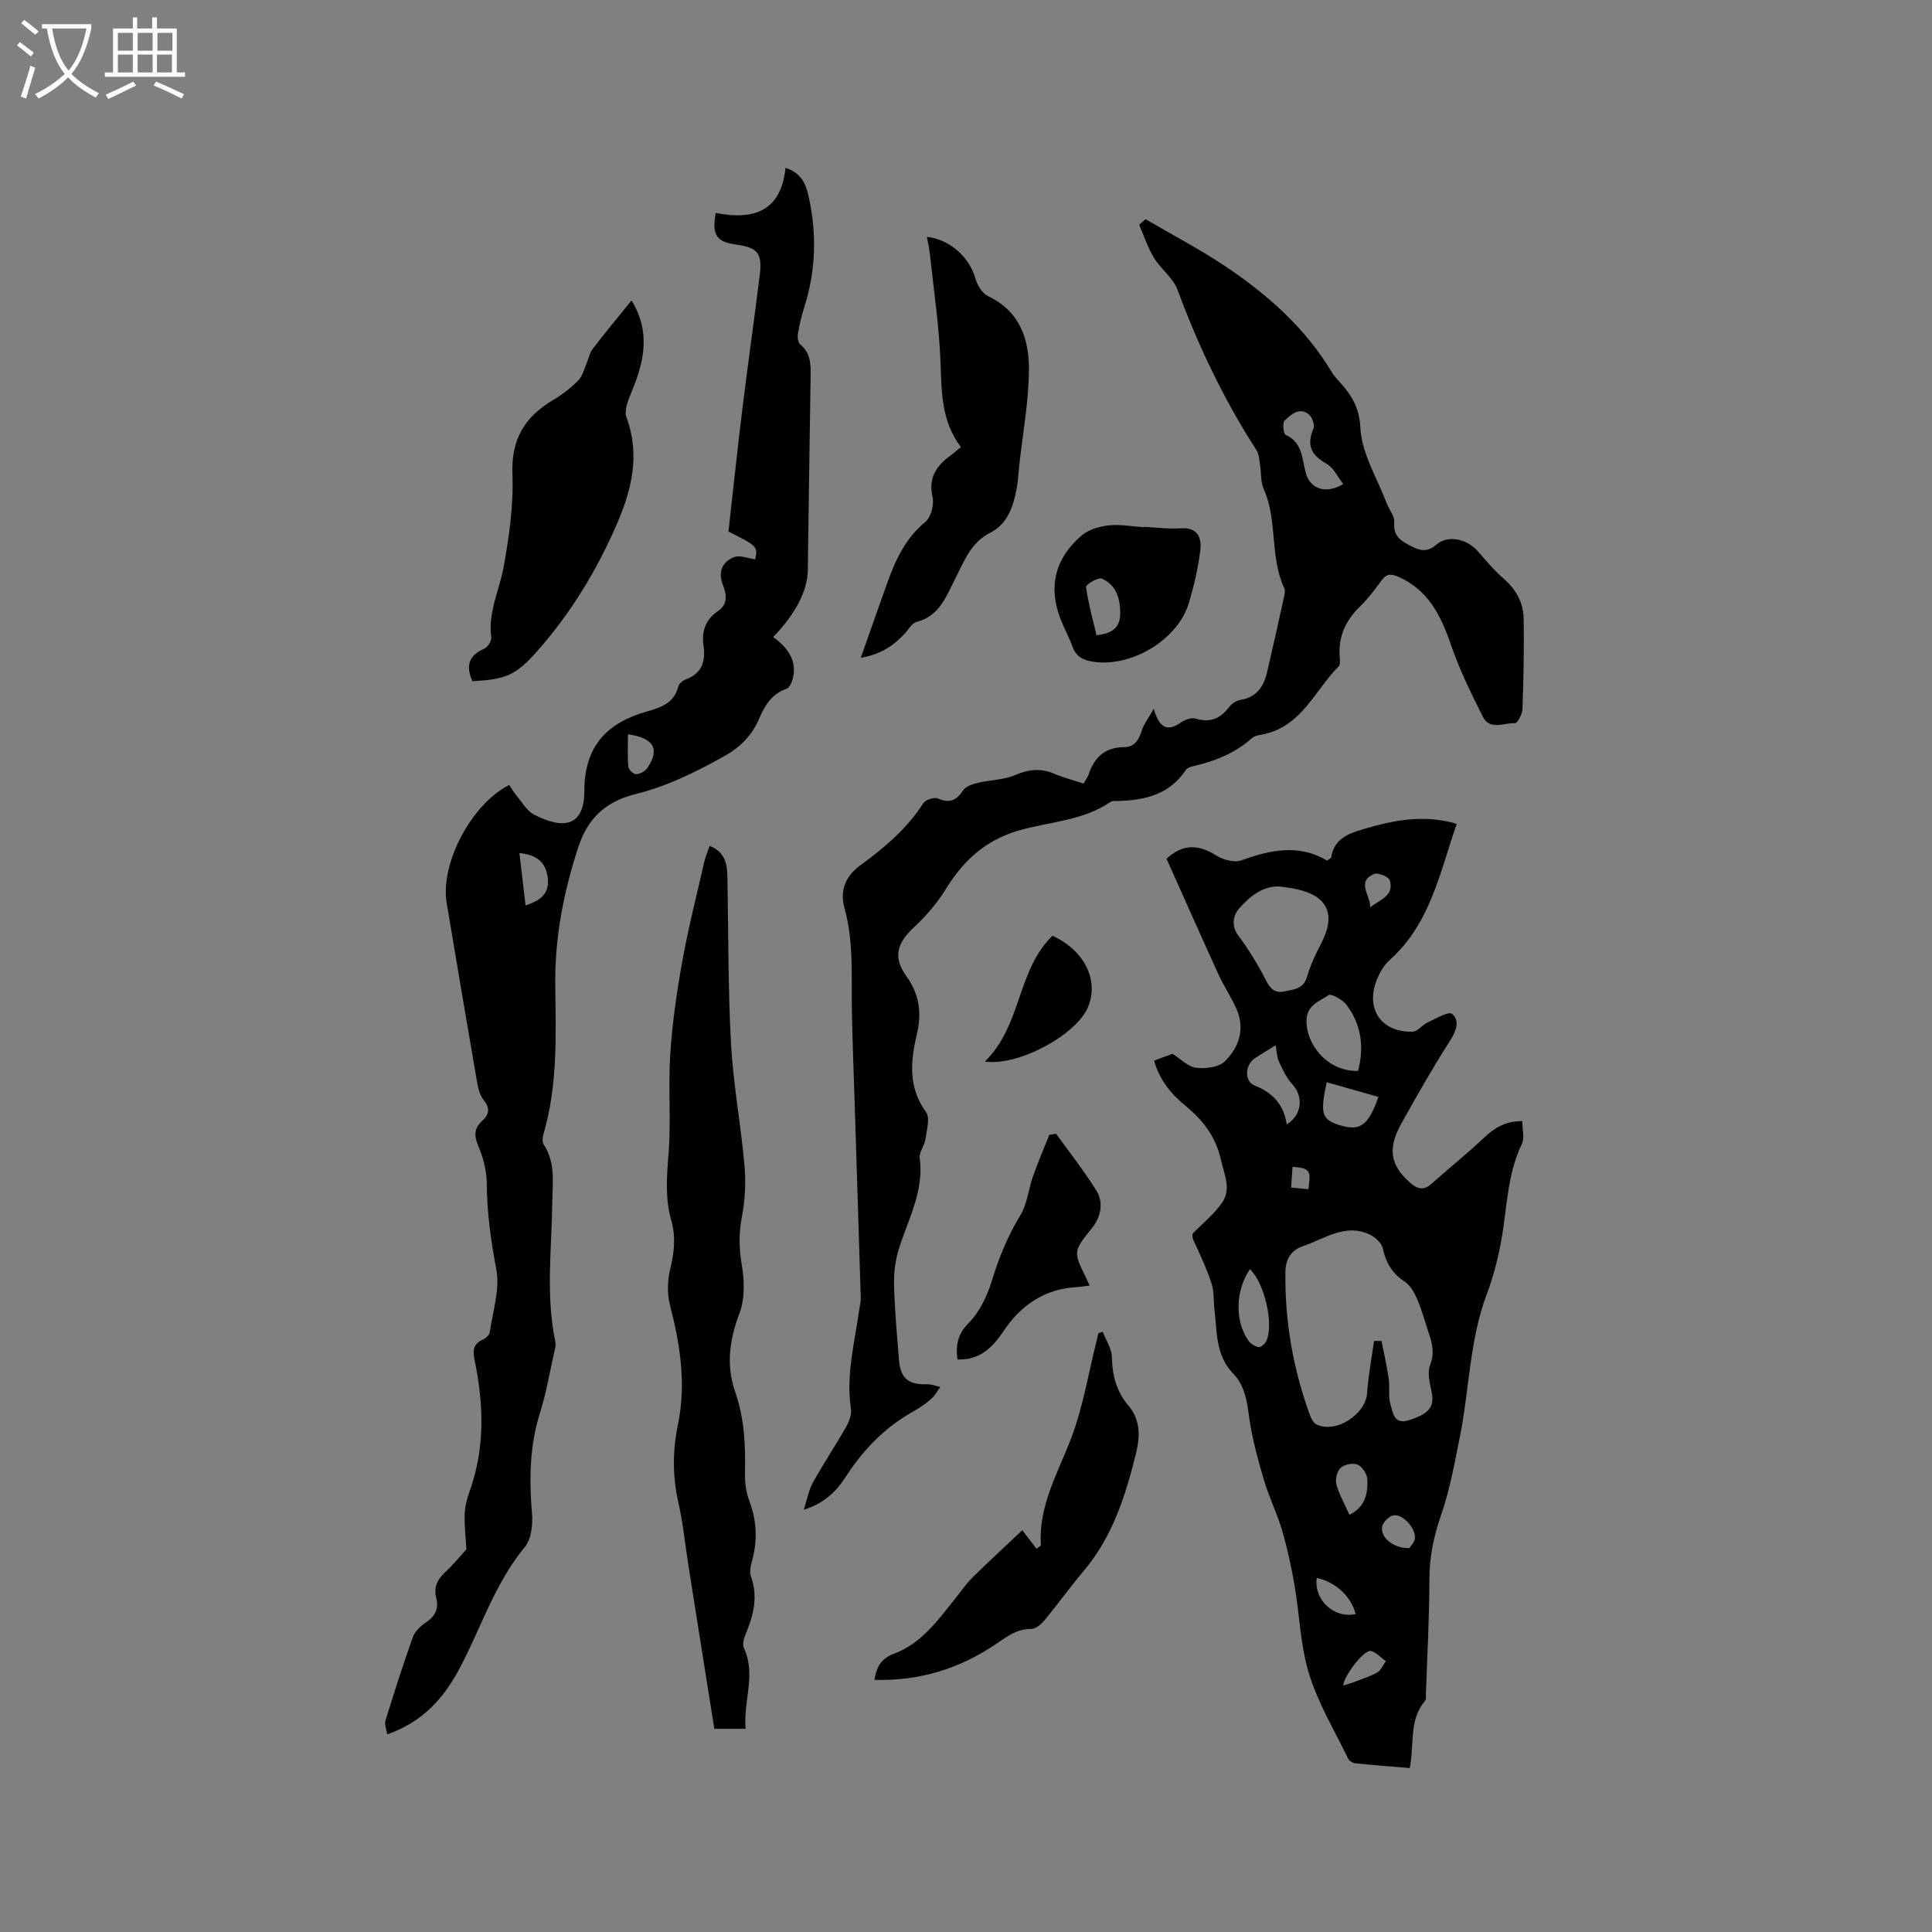 <svg enable-background="new 0 0 400 400" viewBox="0 0 400 400" xmlns="http://www.w3.org/2000/svg"><rect x="0" y="0" width="400" height="400" fill="#808080" stroke="none"/><g fill="#010103"><path d="m238.94 219.59c1.47-.54 2.74-1.01 3.82-1.41 1.73 1.08 3.22 2.69 4.88 2.89 1.96.23 4.71-.1 5.97-1.35 2.99-2.96 4.24-6.86 2.29-11.06-1.11-2.4-2.58-4.63-3.68-7.03-3.61-7.9-7.12-15.85-10.7-23.83 3.23-3.03 6.51-3.09 10.26-.7 1.43.92 3.8 1.56 5.27 1.02 6.08-2.24 12-3.36 17.71.05.53-.39.82-.5.84-.65.63-3.84 3.41-4.89 6.74-5.88 6.29-1.86 12.52-3.06 19.26-1.07-3.49 9.98-5.42 20.67-13.94 28.25-1.13 1.01-1.98 2.51-2.57 3.94-2.48 6.08.85 11.01 7.39 10.84 1.03-.03 1.97-1.4 3.07-1.9 1.7-.78 4.39-2.38 5.08-1.79 1.7 1.46.85 3.56-.44 5.6-3.58 5.6-6.89 11.39-10.11 17.21-2.83 5.13-2.2 8.54 1.81 12.1 1.41 1.25 2.77 1.8 4.44.31 3.62-3.23 7.42-6.27 10.95-9.6 2.18-2.06 4.47-3.43 7.89-3.41 0 1.7.51 3.49-.09 4.73-3.03 6.29-3.04 13.14-4.22 19.79-.68 3.83-1.67 7.66-3.04 11.3-3.59 9.56-3.6 19.75-5.58 29.58-1.1 5.47-2.09 11.02-3.91 16.26-1.52 4.38-2.39 8.64-2.39 13.27 0 7.84-.45 15.67-.72 23.51-.02.53.11 1.23-.17 1.56-3.4 4-2.2 9.05-3.18 13.94-3.77-.32-7.53-.6-11.27-.99-.53-.05-1.25-.49-1.47-.94-2.81-5.81-6.22-11.45-8.1-17.56-1.82-5.9-1.96-12.32-3.03-18.47-.66-3.82-1.49-7.64-2.59-11.36-1.04-3.54-2.73-6.9-3.77-10.45-1.26-4.34-2.47-8.74-3.07-13.2-.43-3.26-.94-6.32-3.25-8.7-3.7-3.81-3.32-8.72-3.89-13.39-.2-1.68-.05-3.46-.53-5.05-.78-2.54-1.91-4.98-2.98-7.41-.54-1.22-1.29-2.34-.99-3.13 2.08-2.15 4.52-4.07 6.16-6.52 1.86-2.79.34-5.85-.34-8.87-1.05-4.73-3.72-8.12-7.33-11.09-2.96-2.41-5.35-5.34-6.48-9.34zm45.54 58.05c.52 0 1.03-.01 1.55-.01.51 2.6 1.11 5.19 1.49 7.81.26 1.77-.14 3.68.37 5.35.51 1.66.66 4.27 3.87 3.23 4.13-1.34 5.28-2.73 4.64-5.84-.37-1.82-.93-3.97-.32-5.54.96-2.46.46-4.49-.29-6.7-.79-2.3-1.39-4.68-2.35-6.91-.59-1.38-1.45-2.92-2.64-3.7-2.6-1.7-3.86-3.93-4.52-6.89-.25-1.11-1.56-2.31-2.68-2.84-5.09-2.4-9.34.89-13.82 2.4-2.45.82-3.62 2.69-3.65 5.33-.14 10.18 1.58 20.03 5.05 29.59.27.75.75 1.68 1.4 2 3.98 1.94 10.17-2.09 10.47-6.5.24-3.62.93-7.2 1.43-10.78zm-19.68-94.12c-3.71-.03-6.21 2.3-8.3 4.63-1.06 1.18-1.71 3.42-.15 5.51 2.18 2.91 4.1 6.06 5.75 9.3.91 1.78 1.85 2.71 3.81 2.3 1.92-.4 3.93-.46 4.68-3 .71-2.39 1.77-4.71 2.94-6.93 3.11-5.92 1.42-9.82-5.05-11.23-1.23-.28-2.49-.4-3.68-.58zm16.38 38.2c1.3-5.07.63-9.66-2.41-13.69-.81-1.07-3.17-2.38-3.71-2-1.82 1.28-4.43 1.98-4.56 5.13-.19 4.94 4.27 10.75 10.68 10.56zm-17.07-5.31c-1.67 1.04-3.02 1.84-4.32 2.71-2.02 1.35-2.23 4.77-.02 5.63 3.8 1.5 6.04 3.99 6.63 8.05 3.26-2.02 3.47-5.86 1.13-8.35-1.21-1.29-1.98-3.05-2.75-4.69-.42-.89-.42-1.98-.67-3.35zm-5.34 46.37c-2.97 4.36-3.16 10.66-.32 14.76.46.66 1.37 1.22 2.16 1.37.44.08 1.26-.68 1.55-1.24 1.67-3.36-.4-12.21-3.39-14.89zm26.62-35.68c-3.57-1.01-7.15-2.03-10.72-3.04-1.41 6.64-1.04 7.8 2.98 8.98 4.01 1.17 5.7-.13 7.74-5.94zm-6 86.52c3.42-1.72 3.78-4.53 3.71-7.27-.03-1.1-1.02-2.66-1.99-3.1-.94-.43-2.75-.07-3.54.65-.76.68-1.16 2.4-.88 3.44.57 2.1 1.7 4.04 2.7 6.28zm-6.77 13.08c-.65 4.53 3.61 8.48 8.06 7.47-1-3.72-4.14-6.63-8.06-7.47zm19.16-6.18c.25-.4 1.08-1.17 1.16-2.01.22-2.11-2.57-5.16-4.48-4.77-.93.19-2.17 1.47-2.31 2.4-.34 2.2 2.37 4.47 5.63 4.38zm-13.69 28.45c.76-.23 1.27-.36 1.75-.54 1.77-.68 3.62-1.24 5.27-2.14.8-.44 1.23-1.55 1.82-2.36-1.04-.74-2.01-1.88-3.15-2.11-1.35-.27-5.47 4.99-5.69 7.15zm5.59-161.12c1.97-1.57 5.07-2.39 4.04-5.62-.23-.74-2.47-1.63-3.27-1.27-3.71 1.62-.65 4.47-.77 6.89zm-16.07 53.73c-.1 1.38-.19 2.76-.3 4.29 1.4.13 2.49.24 3.57.34.58-3.95.32-4.33-3.27-4.63z"/><path d="m224.33 162.23c.45-.79.86-1.29 1.05-1.87 1.18-3.55 3.39-5.65 7.33-5.67 2.11-.01 3.06-1.4 3.64-3.34.4-1.32 1.33-2.48 2.52-4.6 1.29 4.44 3.14 4.59 5.72 2.77.79-.56 2.11-1 2.97-.74 3 .91 5.11-.01 6.92-2.4.53-.7 1.49-1.34 2.34-1.47 3.36-.54 4.82-2.79 5.52-5.75 1.21-5.15 2.35-10.31 3.48-15.48.14-.61.32-1.38.08-1.88-3.05-6.52-1.34-14.02-4.27-20.58-.67-1.5-.48-3.37-.76-5.06-.16-1-.2-2.14-.72-2.95-6.76-10.45-12.05-21.59-16.38-33.26-.91-2.45-3.44-4.24-4.85-6.57-1.29-2.12-2.07-4.55-3.07-6.84.44-.39.88-.77 1.32-1.16 5.51 3.23 11.2 6.19 16.5 9.74 8.78 5.87 16.62 12.81 22.12 22.03.43.72 1.05 1.33 1.61 1.96 2.39 2.72 4.04 5.17 4.25 9.47.26 5.29 3.49 10.45 5.47 15.65.5 1.33 1.66 2.66 1.55 3.91-.24 2.67 1.14 3.72 3.16 4.77 1.98 1.03 3.49 1.64 5.59-.17 2.4-2.07 6.32-1.13 8.48 1.32 1.75 1.99 3.46 4.05 5.45 5.78 2.58 2.24 4.06 4.99 4.11 8.28.1 6.24-.03 12.48-.25 18.71-.04 1.03-1.05 2.91-1.55 2.89-2.25-.09-5.21 1.54-6.64-1.3-2.45-4.89-4.89-9.85-6.65-15.01-2.07-6.04-4.7-11.3-10.92-14.02-1.55-.68-2.45-.55-3.44.82-1.37 1.88-2.8 3.76-4.46 5.38-2.99 2.92-4.52 6.3-4.18 10.5.05.62.14 1.51-.2 1.86-4.88 4.88-7.55 12.18-15.24 14-.92.22-2.06.28-2.7.85-3.59 3.21-7.87 4.86-12.47 5.9-.47.11-1.04.39-1.3.78-3.36 5.02-8.42 6.22-13.99 6.35-.52.01-1.17-.06-1.55.2-5.72 3.92-12.62 4.08-18.98 5.91-6.88 1.97-11.52 6.26-15.16 12.2-1.79 2.91-4.13 5.59-6.64 7.93-3.44 3.21-4.29 6.16-1.49 10.03 2.72 3.77 3.22 7.64 2.18 12.02-1.32 5.55-1.85 10.97 1.89 16.12.89 1.23.14 3.77-.13 5.67-.19 1.33-1.35 2.66-1.18 3.87.95 6.93-2.47 12.75-4.36 18.97-.71 2.35-1.02 4.93-.95 7.38.15 5.19.61 10.37 1.04 15.54.31 3.74 2.01 5.05 5.75 4.93.93-.03 1.87.35 2.8.55-.63.85-1.14 1.82-1.92 2.5-1.11.97-2.35 1.83-3.64 2.55-5.88 3.27-10.38 7.91-14.01 13.53-1.91 2.96-4.31 5.46-8.71 6.85.74-2.28 1.04-4.11 1.89-5.64 2.16-3.88 4.64-7.59 6.84-11.46.64-1.12 1.22-2.61 1.04-3.81-1.05-6.88.72-13.48 1.66-20.16.13-.94.4-1.89.37-2.83-.41-13.73-.86-27.47-1.29-41.2-.19-6.1-.44-12.21-.55-18.31-.13-7.07.41-14.16-1.52-21.14-.97-3.51.07-6.55 3.27-8.88 4.97-3.62 9.66-7.57 13.05-12.87.46-.71 2.25-1.29 3.01-.96 2.46 1.07 3.86.37 5.26-1.73.56-.84 1.99-1.26 3.11-1.53 2.52-.61 5.27-.58 7.6-1.58 2.83-1.22 5.35-1.49 8.16-.27 1.84.79 3.8 1.28 6.02 2.02zm53.77-62.03c-1.16-1.47-2-3.38-3.45-4.19-3.16-1.78-4.22-3.81-2.71-7.26.33-.75-.29-2.45-1.01-3-1.98-1.52-3.65.11-4.97 1.33-.48.44-.25 2.74.22 2.95 3.58 1.62 3.36 5.04 4.2 7.99.91 3.22 4.2 4.37 7.72 2.18z"/><path d="m148.18 44.09c7.8 1.53 13.55-.29 14.45-9.34 3.27 1.06 4.22 3.35 4.78 5.87 1.71 7.7 1.53 15.34-.87 22.9-.58 1.81-1.02 3.68-1.34 5.55-.12.72.01 1.85.48 2.24 2.17 1.8 2.2 4.12 2.15 6.62-.23 13.36-.38 26.72-.58 40.07-.07 4.35-2.51 9.06-7.17 13.89 2.83 2.08 4.97 4.66 4.09 8.48-.19.83-.7 2.02-1.34 2.24-3.03 1.06-4.5 3.45-5.63 6.12-1.51 3.56-3.93 5.98-7.36 7.89-5.86 3.27-11.75 6.17-18.32 7.81-5.77 1.43-9.74 4.66-11.8 10.98-3.09 9.47-4.89 18.84-4.76 28.87.13 10.21.51 20.59-2.47 30.62-.19.65-.23 1.59.1 2.1 2.47 3.76 1.8 7.93 1.75 12.02-.12 9.62-1.38 19.27.65 28.85.14.68-.1 1.46-.26 2.17-.93 4.13-1.63 8.34-2.9 12.37-2.19 6.92-2.29 13.89-1.68 21.03.19 2.27-.17 5.25-1.51 6.88-6.2 7.51-9.05 16.72-13.49 25.11-3.29 6.22-7.69 11.11-14.98 13.65-.15-1.04-.61-2.06-.36-2.86 1.77-5.76 3.61-11.5 5.63-17.18.42-1.19 1.54-2.33 2.63-3.05 1.94-1.27 2.83-2.83 2.26-5.07-.57-2.21.14-3.82 1.76-5.34 1.84-1.74 3.47-3.7 4.47-4.78-.17-3.04-.45-5.22-.35-7.39.07-1.56.48-3.16 1.01-4.64 3.24-8.97 2.93-18.06 1.04-27.2-.37-1.81-.37-3.3 1.65-4.18.62-.27 1.4-.97 1.49-1.56.63-4.34 2.13-8.89 1.36-13.01-1.1-5.87-1.94-11.62-1.97-17.59-.01-2.65-.68-5.45-1.73-7.89-.94-2.19-.94-3.72.79-5.29 1.47-1.34 1.64-2.63.27-4.33-.8-1-1.14-2.49-1.37-3.81-2.13-12.31-4.21-24.64-6.27-36.97-1.36-8.13 5.07-20.42 12.95-24.43.48.72.93 1.52 1.51 2.21 1.15 1.37 2.13 3.15 3.61 3.92 6.08 3.15 10.42 2.52 10.43-4.86.02-9.37 4.71-14.18 13.13-16.53 2.74-.76 5.49-1.74 6.32-5.09.15-.6.9-1.26 1.52-1.49 3.42-1.23 4.16-3.76 3.7-7.02-.42-2.96.42-5.4 3.02-7.15 2.1-1.42 1.75-3.45.99-5.42-1.05-2.69-.11-4.77 2.33-5.73 1.21-.48 2.9.26 4.38.45.51-2.67.51-2.67-5.55-5.76.94-8.36 1.84-16.88 2.88-25.38 1.14-9.25 2.46-18.49 3.6-27.74.56-4.51-.45-5.68-4.92-6.29-4.03-.56-5.02-1.94-4.2-6.54zm-39.37 143.37c3.07-.99 5.06-2.44 4.58-5.88-.46-3.24-2.45-4.62-5.85-4.96.43 3.67.84 7.17 1.27 10.84zm21.2-35.43c0 2.3-.11 4.52.08 6.71.05.59 1.03 1.55 1.58 1.54.79-.01 1.84-.55 2.3-1.21 2.69-3.86 1.54-6.26-3.96-7.04z"/><path d="m154.38 357.93c-2.55 0-4.42 0-6.49 0-1.79-11.32-3.57-22.49-5.34-33.67-.69-4.39-1.12-8.85-2.1-13.18-1.23-5.4-1.2-10.76-.1-16.07 1.75-8.45.49-16.57-1.63-24.75-.63-2.41-.53-5.24.07-7.67.83-3.38 1.15-6.58.18-9.95-1.3-4.55-.92-9.13-.55-13.82.54-6.83-.1-13.74.35-20.58.42-6.42 1.34-12.83 2.48-19.16 1.25-6.92 2.99-13.76 4.56-20.63.25-1.09.72-2.14 1.12-3.32 3.17 1.27 3.62 3.7 3.67 6.32.22 11.55.12 23.11.75 34.63.46 8.44 2.05 16.82 2.79 25.26.31 3.51.12 7.18-.55 10.64-.65 3.41-.59 6.56 0 9.98.55 3.21.64 6.93-.48 9.9-2.08 5.51-2.83 10.78-.88 16.37 1.88 5.39 2.14 10.97 2.01 16.62-.05 1.97.21 4.07.9 5.9 1.56 4.13 1.72 8.21.56 12.42-.27 1-.57 2.21-.25 3.11 1.57 4.32.53 8.28-1.16 12.26-.34.81-.59 1.99-.26 2.7 2.57 5.55-.2 11.02.35 16.69z"/><path d="m97.79 141.03c-1.38-3.2-.75-5.34 2.44-6.7.73-.31 1.58-1.64 1.48-2.38-.72-5.17 1.68-9.71 2.56-14.55 1.13-6.3 2.08-12.79 1.82-19.14-.29-7.2 2.46-11.91 8.37-15.4 1.9-1.12 3.69-2.52 5.25-4.08.87-.87 1.19-2.3 1.72-3.49.45-1.03.65-2.23 1.31-3.09 2.57-3.36 5.28-6.61 8.01-9.99 3.99 6.44 2.65 12.62.03 18.88-.7 1.67-1.61 3.87-1.07 5.33 2.84 7.68 1.1 14.88-1.91 21.88-4.16 9.68-9.6 18.63-16.61 26.55-4.36 4.93-6.46 5.84-13.4 6.18z"/><path d="m198.95 92.57c-4.12-5.42-3.99-11.53-4.23-17.72-.29-7.37-1.39-14.71-2.17-22.06-.13-1.25-.42-2.47-.65-3.76 4.85.58 8.8 4.23 10.05 8.64.39 1.39 1.43 3.09 2.64 3.66 6.55 3.09 8.48 8.91 8.44 15.21-.04 6.63-1.29 13.24-2.01 19.87-.17 1.58-.24 3.18-.53 4.74-.69 3.72-1.88 7.33-5.5 9.16-3.99 2.01-5.34 5.83-7.15 9.36-1.92 3.73-3.27 7.86-8.09 9.1-.96.25-1.65 1.57-2.44 2.42-2.27 2.42-4.85 4.27-9.09 5 1.95-5.54 3.67-10.47 5.44-15.4 1.72-4.81 3.78-9.32 7.92-12.74 1.17-.97 1.86-3.59 1.49-5.15-1.01-4.37 1.19-6.81 4.27-9.02.42-.33.82-.68 1.61-1.31z"/><path d="m181.04 347.8c.45-2.8 1.48-4.46 4.05-5.42 5.73-2.13 9.15-7.02 12.8-11.56 1.13-1.4 2.14-2.92 3.41-4.18 3.39-3.33 6.89-6.55 10.35-9.82.8 1.04 1.87 2.43 2.95 3.82.6-.46.91-.59.9-.7-.53-8.2 3.56-15.01 6.32-22.3 2.41-6.37 3.51-13.23 5.18-19.87.15-.58.27-1.17.4-1.75.31-.09.62-.19.92-.28.66 1.74 1.85 3.47 1.88 5.23.07 3.78.97 7.16 3.39 9.99 2.7 3.15 2.41 6.75 1.54 10.23-2.15 8.64-4.86 17.08-10.78 24.08-2.8 3.31-5.34 6.86-8.11 10.2-.68.82-1.81 1.79-2.72 1.78-2.88-.02-4.89 1.47-7.1 2.98-7.53 5.17-15.87 7.83-25.38 7.57z"/><path d="m236.86 109.08c2.54.12 5.09.47 7.6.3 3.53-.24 4.36 1.97 4.05 4.54-.44 3.65-1.29 7.28-2.33 10.81-2.24 7.64-11.76 13.43-19.75 12.29-2.01-.29-3.57-.95-4.33-3.03-.73-1.98-1.75-3.84-2.52-5.8-2.64-6.81-1.08-12.7 4.4-17.35 1.44-1.22 3.67-1.86 5.61-2.07 2.38-.25 4.84.23 7.26.39.01-.04.01-.06.01-.08zm-9.84 22.44c3.77-.39 4.93-1.99 4.91-4.72-.02-3.06-.94-5.75-3.81-7.01-.75-.33-3.34 1.26-3.28 1.71.47 3.37 1.39 6.66 2.18 10.02z"/><path d="m218.65 234.73c2.81 3.91 5.81 7.7 8.35 11.78 1.57 2.53.87 5.53-.89 7.72-3.82 4.74-3.99 4.83-1.28 10.27.23.46.44.94.77 1.66-.99.12-1.77.27-2.56.31-6.79.36-11.7 3.74-15.39 9.29-2.18 3.27-4.88 5.89-9.42 5.7-.37-2.91-.02-5.18 2.35-7.58 2.25-2.27 3.81-5.58 4.77-8.7 1.46-4.8 3.28-9.29 5.91-13.58 1.43-2.34 1.66-5.38 2.6-8.04 1.03-2.91 2.26-5.75 3.4-8.62.46-.08.93-.15 1.39-.21z"/><path d="m203.9 219.8c7.69-7.53 6.63-18.96 14.01-26.06 6.67 3.05 9.71 9.34 7.3 14.88-2.44 5.59-14.07 12.09-21.31 11.18z"/></g><path d="m6.4 11.7c-1-.8-1.9-1.6-2.9-2.3l.6-.7c.9.7 1.9 1.4 2.9 2.2zm-2.1 8.3c.7-2.1 1.4-4.2 2-6.4.2.1.6.3 1 .4-.7 2.3-1.3 4.4-1.9 6.4zm3-12.8c-1.1-.9-2.1-1.7-2.9-2.4l.6-.7c1 .8 2 1.5 3 2.4zm1.4-1.3v-.9h10.2v.9c-.9 4.2-2.3 7.3-4.1 9.4 1.3 1.4 3.2 2.7 5.7 4-.2.2-.4.5-.7.9-2.5-1.4-4.4-2.7-5.7-4.2-1.4 1.5-3.5 3-6.1 4.4 0 0 0 0-.1-.1-.3-.4-.5-.7-.7-.8 2.7-1.3 4.7-2.8 6.2-4.2-1.8-2.2-3-5.3-3.7-9.4zm9.2 0h-7.1c.6 3.8 1.7 6.7 3.4 8.7 1.7-2 2.9-4.8 3.7-8.7z" fill="#fcfbfa"/><path d="m31.6 3.6h.9v2.3h4.1v9.1h1.7v.9h-16.6v-.9h1.7v-9.1h4.1v-2.3h.9v2.3h3.1v-2.3zm-4 13.3.6.8c-1.9.9-3.8 1.9-5.8 2.8-.2-.3-.3-.6-.5-.9 2-.9 3.9-1.8 5.7-2.7zm-3.2-10.1v3.7h3.1v-3.7zm0 4.5v3.7h3.1v-3.7zm4.1-4.5v3.7h3.1v-3.7zm0 4.5v3.7h3.1v-3.7zm9.1 9.1c-2.1-1.1-4.1-2-5.8-2.7l.5-.8c2.2.9 4.1 1.8 5.8 2.6zm-1.9-13.6h-3.1v3.7h3.1zm-3.2 4.5v3.7h3.1v-3.7z" fill="#fcfbfa"/></svg>